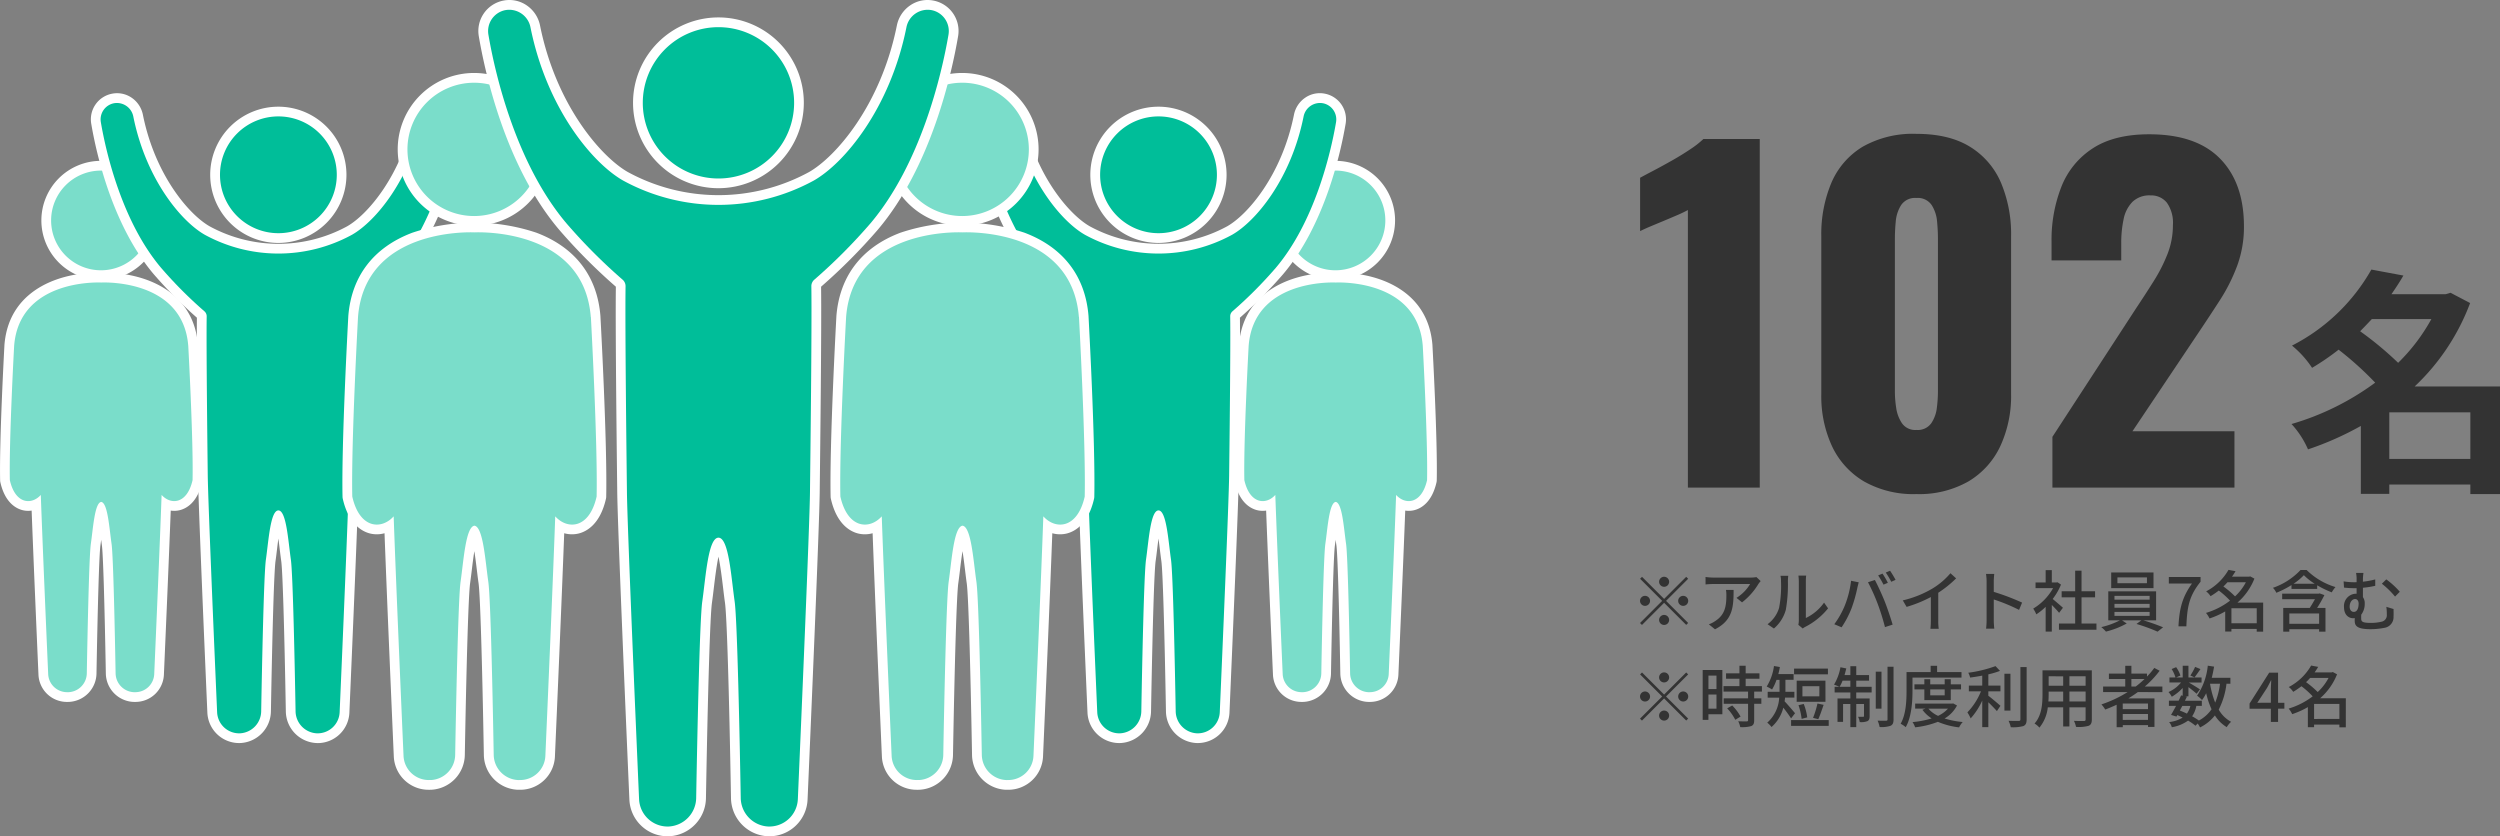 <svg xmlns="http://www.w3.org/2000/svg" xmlns:xlink="http://www.w3.org/1999/xlink" width="522.8" height="174.884" viewBox="0 0 522.8 174.884"><rect x="0" y="0" width="522.8" height="174.884" fill="#808080" stroke="none"/><defs><clipPath id="a"><rect width="300.484" height="174.884" fill="none"/></clipPath></defs><g transform="translate(-696 -732.028)"><g transform="translate(696 732.027)"><g transform="translate(0 0.001)" clip-path="url(#a)"><path d="M995.34,148.828a12.461,12.461,0,1,1,12.461-12.461,12.476,12.476,0,0,1-12.461,12.461m0-20.851a8.389,8.389,0,1,0,8.389,8.389,8.4,8.4,0,0,0-8.389-8.389" transform="translate(-716.064 -90.27)" fill="#fff"/><path d="M965.212,299.833h-.183a5.95,5.95,0,0,1-5.988-5.711c-.317-7.252-1.04-23.992-1.428-34.3a4.874,4.874,0,0,1-1.941-.1c-1.3-.337-3.633-1.541-4.6-5.816a2.025,2.025,0,0,1-.05-.406c-.18-8.388.858-27.432.9-28.238,0-.016,0-.031,0-.047.978-12.491,13.14-15.378,20.235-15.119,7.1-.261,19.257,2.629,20.235,15.119,0,.016,0,.031,0,.047.044.807,1.083,19.85.9,28.238a2.025,2.025,0,0,1-.05.406c-.968,4.276-3.3,5.479-4.6,5.816a4.864,4.864,0,0,1-1.941.1c-.388,10.311-1.111,27.051-1.428,34.3a5.951,5.951,0,0,1-5.988,5.711h-.08c-.131,0-.262,0-.394-.007a6.047,6.047,0,0,1-5.683-5.947c-.268-15.055-.576-25.074-.824-26.8q-.079-.549-.151-1.142-.075.593-.152,1.141c-.249,1.727-.557,11.746-.824,26.8a6.048,6.048,0,0,1-5.685,5.948q-.144.007-.289.007m-.1-4.073h.04c.046,0,.092,0,.14,0a1.964,1.964,0,0,0,1.824-1.953c.161-9.074.489-24.689.865-27.308.088-.609.171-1.292.258-2.015.55-4.535.984-8.116,3.64-8.492a2.02,2.02,0,0,1,.569,0c2.656.375,3.09,3.957,3.64,8.491.087.723.171,1.406.258,2.015.377,2.619.7,18.233.865,27.308a1.964,1.964,0,0,0,1.821,1.953c.05,0,.1,0,.143,0h.078a1.9,1.9,0,0,0,1.962-1.816c.352-8.059,1.207-27.841,1.544-37.468a2.036,2.036,0,0,1,3.553-1.285,1.435,1.435,0,0,0,1.321.587c.506-.131,1.183-.88,1.6-2.581.151-8.216-.858-26.9-.9-27.691-.928-11.616-14.541-11.4-16.092-11.342q-.082,0-.164,0c-1.551-.06-15.164-.273-16.092,11.342-.043.788-1.052,19.474-.9,27.69.421,1.7,1.1,2.45,1.6,2.581a1.435,1.435,0,0,0,1.321-.587,2.036,2.036,0,0,1,3.553,1.285c.337,9.627,1.191,29.409,1.544,37.468a1.9,1.9,0,0,0,1.924,1.817h.078" transform="translate(-692.839 -153.049)" fill="#fff"/><path d="M990.379,141.83a10.425,10.425,0,1,1,10.426,10.426,10.425,10.425,0,0,1-10.426-10.426" transform="translate(-721.528 -95.734)" fill="#7addca"/><path d="M995.832,230.852c-1.07-13.666-16.981-13.29-18.205-13.24-1.224-.049-17.135-.426-18.205,13.24,0,0-1.08,19.676-.9,28.084,1.154,5.1,4.592,5.2,6.475,3.093.337,9.624,1.184,29.254,1.544,37.486a3.95,3.95,0,0,0,4.036,3.763c.095,0,.19,0,.286,0a4.006,4.006,0,0,0,3.753-3.951c.138-7.766.474-24.477.845-27.054.476-3.315.8-8.587,2.167-8.78,1.368.193,1.691,5.466,2.167,8.78.371,2.578.707,19.288.845,27.054a4.007,4.007,0,0,0,3.753,3.951c.1,0,.192.005.286,0a3.95,3.95,0,0,0,4.035-3.763c.36-8.232,1.207-27.862,1.544-37.486,1.883,2.108,5.321,2,6.475-3.093.18-8.407-.9-28.084-.9-28.084" transform="translate(-698.304 -158.531)" fill="#7addca"/><path d="M44.341,148.828A12.461,12.461,0,1,1,56.8,136.366a12.475,12.475,0,0,1-12.461,12.461m0-20.851a8.389,8.389,0,1,0,8.389,8.389,8.4,8.4,0,0,0-8.389-8.389" transform="translate(-23.226 -90.27)" fill="#fff"/><path d="M14.212,299.833h-.1a5.947,5.947,0,0,1-6.068-5.71c-.317-7.248-1.04-23.982-1.428-34.3a4.872,4.872,0,0,1-1.941-.1c-1.3-.337-3.633-1.541-4.6-5.816a2.028,2.028,0,0,1-.05-.406c-.18-8.388.858-27.432.9-28.239,0-.016,0-.031,0-.047.978-12.491,13.142-15.378,20.235-15.119,7.1-.261,19.257,2.629,20.235,15.119,0,.016,0,.031,0,.047.044.807,1.083,19.85.9,28.238a2.028,2.028,0,0,1-.05.406c-.968,4.276-3.3,5.479-4.6,5.816a4.863,4.863,0,0,1-1.941.1c-.388,10.311-1.112,27.051-1.428,34.3a5.95,5.95,0,0,1-5.988,5.711h-.08c-.131,0-.262,0-.394-.007a6.047,6.047,0,0,1-5.682-5.947c-.268-15.055-.576-25.074-.824-26.8-.053-.366-.1-.747-.152-1.142q-.074.593-.152,1.141c-.248,1.726-.557,11.745-.825,26.8a6.047,6.047,0,0,1-5.684,5.948c-.1,0-.193.007-.289.007m-.1-4.073h.04c.046,0,.093,0,.14,0a1.964,1.964,0,0,0,1.824-1.953c.162-9.076.489-24.691.865-27.309.088-.609.17-1.292.258-2.015.55-4.535.984-8.116,3.64-8.492a2.022,2.022,0,0,1,.57,0c2.655.375,3.09,3.957,3.639,8.491.087.723.17,1.406.258,2.015.377,2.619.7,18.233.865,27.308a1.964,1.964,0,0,0,1.821,1.953c.05,0,.1,0,.143,0h.118a1.9,1.9,0,0,0,1.924-1.817c.352-8.059,1.207-27.841,1.543-37.468a2.036,2.036,0,0,1,3.553-1.285,1.435,1.435,0,0,0,1.321.587c.506-.131,1.184-.88,1.6-2.581.151-8.216-.858-26.9-.9-27.691-.928-11.616-14.542-11.4-16.092-11.342q-.082,0-.164,0c-1.551-.063-15.164-.274-16.092,11.342-.043.788-1.052,19.474-.9,27.69.421,1.7,1.1,2.45,1.6,2.581a1.44,1.44,0,0,0,1.321-.587,2.036,2.036,0,0,1,3.553,1.285c.337,9.644,1.192,29.415,1.543,37.468a1.9,1.9,0,0,0,1.963,1.816h.039" transform="translate(0 -153.049)" fill="#fff"/><path d="M39.379,141.83A10.425,10.425,0,1,1,49.8,152.256,10.425,10.425,0,0,1,39.379,141.83" transform="translate(-28.689 -95.734)" fill="#7addca"/><path d="M44.832,230.852c-1.07-13.666-16.981-13.29-18.205-13.24-1.224-.049-17.135-.426-18.205,13.24,0,0-1.08,19.676-.9,28.084,1.154,5.1,4.592,5.2,6.475,3.093.337,9.624,1.184,29.254,1.544,37.486a3.95,3.95,0,0,0,4.036,3.763c.095,0,.19,0,.286,0a4.006,4.006,0,0,0,3.753-3.951c.138-7.766.474-24.477.845-27.054.476-3.315.8-8.587,2.167-8.78,1.368.193,1.691,5.466,2.167,8.78.371,2.578.707,19.288.845,27.054a4.006,4.006,0,0,0,3.753,3.951c.1,0,.192.005.286,0a3.95,3.95,0,0,0,4.036-3.763c.359-8.232,1.207-27.862,1.544-37.486,1.883,2.108,5.321,2,6.475-3.093.18-8.407-.9-28.084-.9-28.084" transform="translate(-5.464 -158.531)" fill="#7addca"/><path d="M117.422,207.7q-.176,0-.353-.009a6.72,6.72,0,0,1-6.3-6.625c-.312-17.647-.672-29.4-.963-31.435-.109-.764-.208-1.589-.314-2.463-.075-.624-.17-1.417-.283-2.235-.112.818-.208,1.611-.283,2.235-.105.874-.2,1.7-.314,2.463-.291,2.036-.651,13.788-.963,31.435a6.72,6.72,0,0,1-6.3,6.625,6.647,6.647,0,0,1-6.989-6.349c-.568-13.1-1.9-44.164-1.96-49.615l-.008-.7c-.075-6.366-.3-25.538-.219-32.278a93.608,93.608,0,0,1-9.056-9.129C74.423,99.335,71.1,84.221,70.078,78.2a5.459,5.459,0,0,1,4.307-6.285,5.4,5.4,0,0,1,4.093.8,5.63,5.63,0,0,1,2.393,3.558C83.44,89.061,90.629,97.253,94.835,99.64a30.079,30.079,0,0,0,28.756,0c4.205-2.387,11.394-10.579,13.964-23.363a5.628,5.628,0,0,1,2.393-3.558,5.4,5.4,0,0,1,4.093-.8,5.459,5.459,0,0,1,4.307,6.285c-1.024,6.02-4.345,21.135-13.046,31.426a93.638,93.638,0,0,1-9.056,9.129c.082,6.74-.143,25.912-.219,32.278l-.008.7c-.064,5.451-1.392,36.513-1.96,49.615a6.646,6.646,0,0,1-6.636,6.358M75.466,75.877a1.305,1.305,0,0,0-.263.027,1.4,1.4,0,0,0-1.111,1.614c2.987,17.562,10.049,27,12.142,29.48a88.049,88.049,0,0,0,8.761,8.8,3.411,3.411,0,0,1,1.261,2.7c-.093,6.389.138,26.028.214,32.481l.008.7c.063,5.393,1.389,36.4,1.957,49.486a2.574,2.574,0,0,0,2.71,2.458,2.636,2.636,0,0,0,2.436-2.63c.188-10.62.568-28.892,1-31.939.1-.719.2-1.523.3-2.374a55.211,55.211,0,0,1,.849-5.54c.263-1.129.961-4.128,3.477-4.128s3.214,3,3.477,4.128a55.231,55.231,0,0,1,.849,5.541c.1.851.2,1.654.3,2.374.435,3.047.815,21.319,1,31.939a2.636,2.636,0,0,0,2.436,2.63,2.574,2.574,0,0,0,2.71-2.458c.568-13.083,1.894-44.094,1.957-49.486l.008-.7c.076-6.453.307-26.092.214-32.48a3.412,3.412,0,0,1,1.26-2.7,88.054,88.054,0,0,0,8.762-8.8c2.093-2.475,9.155-11.918,12.142-29.48a1.4,1.4,0,0,0-1.111-1.614,1.349,1.349,0,0,0-1.026.209,1.526,1.526,0,0,0-.65.966c-2.658,13.224-10.129,22.8-15.946,26.1a34.145,34.145,0,0,1-32.776,0c-5.817-3.3-13.288-12.878-15.946-26.1a1.528,1.528,0,0,0-.651-.966,1.379,1.379,0,0,0-.763-.235m33.747,27.235a14.246,14.246,0,1,1,14.246-14.247,14.263,14.263,0,0,1-14.246,14.247m0-24.421a10.175,10.175,0,1,0,10.174,10.174,10.186,10.186,0,0,0-10.174-10.174" transform="translate(-50.996 -52.312)" fill="#fff"/><path d="M102.471,94.333a12.211,12.211,0,1,1,12.211,12.211,12.211,12.211,0,0,1-12.211-12.211M149.1,79.377a3.5,3.5,0,0,0-4.081,2.768c-2.636,13.117-10.02,21.932-14.955,24.733a32.111,32.111,0,0,1-30.766,0c-4.935-2.8-12.318-11.616-14.955-24.733a3.5,3.5,0,0,0-4.081-2.768,3.444,3.444,0,0,0-2.709,3.95c1.142,6.71,4.554,20.944,12.594,30.453a89.1,89.1,0,0,0,9.028,9.066,1.389,1.389,0,0,1,.513,1.1c-.1,6.683.162,28.047.222,33.231.065,5.507,1.443,37.668,1.959,49.551a4.61,4.61,0,0,0,4.849,4.4,4.679,4.679,0,0,0,4.367-4.627c.161-9.1.552-28.668.983-31.687.565-3.955.943-10.295,2.612-10.295s2.047,6.339,2.612,10.295c.431,3.019.822,22.591.983,31.687a4.68,4.68,0,0,0,4.367,4.627,4.61,4.61,0,0,0,4.849-4.4c.516-11.882,1.894-44.043,1.959-49.551.061-5.184.32-26.548.222-33.231a1.39,1.39,0,0,1,.513-1.1,89.068,89.068,0,0,0,9.028-9.066c8.04-9.509,11.453-23.743,12.595-30.453a3.444,3.444,0,0,0-2.709-3.95" transform="translate(-56.465 -57.779)" fill="#00be99"/><path d="M795.422,207.7q-.176,0-.353-.009a6.72,6.72,0,0,1-6.3-6.625c-.312-17.647-.672-29.4-.963-31.435-.109-.764-.208-1.589-.314-2.463-.075-.624-.17-1.417-.283-2.235-.112.818-.208,1.611-.283,2.235-.105.874-.2,1.7-.314,2.463-.291,2.036-.651,13.788-.963,31.435a6.72,6.72,0,0,1-6.3,6.625,6.646,6.646,0,0,1-6.988-6.349c-.568-13.1-1.9-44.164-1.96-49.615l-.008-.7c-.075-6.366-.3-25.538-.219-32.278a93.607,93.607,0,0,1-9.056-9.129c-8.7-10.292-12.023-25.406-13.047-31.426a5.459,5.459,0,0,1,4.307-6.285,5.4,5.4,0,0,1,4.093.8,5.63,5.63,0,0,1,2.393,3.558c2.569,12.785,9.758,20.976,13.964,23.363a30.079,30.079,0,0,0,28.756,0c4.205-2.387,11.394-10.579,13.964-23.363a5.629,5.629,0,0,1,2.394-3.558,5.4,5.4,0,0,1,4.093-.8,5.459,5.459,0,0,1,4.307,6.285c-1.024,6.02-4.345,21.135-13.047,31.426a93.64,93.64,0,0,1-9.056,9.129c.082,6.74-.143,25.912-.219,32.278l-.008.7c-.064,5.451-1.392,36.513-1.96,49.615a6.646,6.646,0,0,1-6.636,6.358M753.466,75.877a1.306,1.306,0,0,0-.263.027,1.4,1.4,0,0,0-1.111,1.614c2.987,17.562,10.049,27,12.142,29.48a88.046,88.046,0,0,0,8.761,8.8,3.411,3.411,0,0,1,1.261,2.7c-.093,6.389.138,26.028.214,32.481l.008.7c.063,5.393,1.389,36.4,1.957,49.486a2.574,2.574,0,0,0,2.71,2.458,2.636,2.636,0,0,0,2.436-2.63c.188-10.62.568-28.892,1-31.939.1-.719.2-1.523.3-2.374a55.209,55.209,0,0,1,.849-5.54c.263-1.129.961-4.128,3.477-4.128s3.214,3,3.477,4.128a55.226,55.226,0,0,1,.849,5.541c.1.851.2,1.654.3,2.374.435,3.047.815,21.319,1,31.939a2.636,2.636,0,0,0,2.436,2.63,2.574,2.574,0,0,0,2.71-2.458c.568-13.083,1.894-44.094,1.957-49.486l.008-.7c.076-6.453.307-26.092.214-32.48a3.412,3.412,0,0,1,1.26-2.7,88.044,88.044,0,0,0,8.762-8.8c2.093-2.475,9.155-11.918,12.142-29.48a1.4,1.4,0,0,0-1.111-1.614,1.349,1.349,0,0,0-1.026.209,1.526,1.526,0,0,0-.65.966c-2.658,13.224-10.129,22.8-15.946,26.1a34.145,34.145,0,0,1-32.776,0c-5.817-3.3-13.288-12.878-15.946-26.1a1.528,1.528,0,0,0-.651-.966,1.379,1.379,0,0,0-.763-.235m33.747,27.235a14.246,14.246,0,1,1,14.246-14.247,14.263,14.263,0,0,1-14.246,14.247m0-24.421a10.175,10.175,0,1,0,10.174,10.174,10.186,10.186,0,0,0-10.174-10.174" transform="translate(-544.945 -52.312)" fill="#fff"/><path d="M780.471,94.333a12.211,12.211,0,1,1,12.211,12.211,12.211,12.211,0,0,1-12.211-12.211M827.1,79.377a3.5,3.5,0,0,0-4.081,2.768c-2.636,13.117-10.02,21.932-14.955,24.733a32.11,32.11,0,0,1-30.766,0c-4.935-2.8-12.318-11.616-14.955-24.733a3.5,3.5,0,0,0-4.081-2.768,3.444,3.444,0,0,0-2.709,3.95c1.142,6.71,4.554,20.944,12.595,30.453a89.1,89.1,0,0,0,9.028,9.066,1.389,1.389,0,0,1,.513,1.1c-.1,6.683.162,28.047.222,33.231.065,5.507,1.443,37.668,1.959,49.551a4.61,4.61,0,0,0,4.849,4.4,4.679,4.679,0,0,0,4.367-4.627c.161-9.1.552-28.668.983-31.687.565-3.955.943-10.295,2.612-10.295s2.047,6.339,2.612,10.295c.431,3.019.822,22.591.983,31.687a4.68,4.68,0,0,0,4.367,4.627,4.61,4.61,0,0,0,4.849-4.4c.516-11.882,1.894-44.043,1.959-49.551.061-5.184.32-26.548.222-33.231a1.39,1.39,0,0,1,.513-1.1,89.066,89.066,0,0,0,9.028-9.066c8.04-9.509,11.453-23.743,12.594-30.453a3.444,3.444,0,0,0-2.709-3.95" transform="translate(-550.413 -57.779)" fill="#00be99"/><path d="M698.357,88.167A15.974,15.974,0,1,1,714.33,72.193a15.992,15.992,0,0,1-15.974,15.974m0-27.876a11.9,11.9,0,1,0,11.9,11.9,11.915,11.915,0,0,0-11.9-11.9" transform="translate(-497.142 -40.958)" fill="#fff"/><path d="M658.08,290.067h-.246a7.273,7.273,0,0,1-7.321-6.979c-.432-9.895-1.43-32.988-1.939-46.669a5.938,5.938,0,0,1-3.078.043c-1.591-.412-4.44-1.9-5.655-7.264a2.02,2.02,0,0,1-.05-.406c-.24-11.188,1.147-36.622,1.206-37.7,0-.016,0-.031,0-.048.656-8.371,5.291-14.413,13.4-17.473a40.949,40.949,0,0,1,25.93,0c8.113,3.059,12.748,9.1,13.4,17.473,0,.016,0,.032,0,.048.059,1.077,1.446,26.512,1.206,37.7a2.02,2.02,0,0,1-.05.406c-1.214,5.362-4.064,6.852-5.655,7.264a5.932,5.932,0,0,1-3.078-.043c-.51,13.681-1.507,36.774-1.939,46.668a7.273,7.273,0,0,1-7.321,6.979H676.8c-.181,0-.336,0-.488-.007a7.4,7.4,0,0,1-6.948-7.279c-.359-20.154-.773-33.581-1.109-35.916-.125-.868-.239-1.807-.359-2.8-.128-1.055-.306-2.522-.523-3.891-.217,1.369-.4,2.835-.523,3.891-.121.994-.235,1.933-.359,2.8-.336,2.335-.75,15.761-1.109,35.916a7.4,7.4,0,0,1-6.949,7.279c-.111.006-.225.008-.349.008m-.138-4.073h.039c.079,0,.159,0,.239,0a3.314,3.314,0,0,0,3.087-3.285c.216-12.116.652-32.959,1.15-36.422.118-.823.23-1.74.347-2.712.727-5.994,1.252-10.326,4.281-10.753a2.04,2.04,0,0,1,.569,0c3.028.428,3.553,4.758,4.28,10.753.118.972.229,1.889.347,2.712.5,3.463.934,24.306,1.15,36.422a3.313,3.313,0,0,0,3.086,3.285c.081,0,.161,0,.24,0h.077a3.227,3.227,0,0,0,3.322-3.084c.471-10.784,1.614-37.253,2.064-50.1a2.036,2.036,0,0,1,3.553-1.285,2.548,2.548,0,0,0,2.449.993c1.147-.3,2.11-1.76,2.657-4.026.211-11-1.154-36.24-1.2-37.155-.537-6.767-4.164-11.463-10.779-13.957a31.968,31.968,0,0,0-11.446-1.845c-.055,0-.109,0-.164,0a31.965,31.965,0,0,0-11.446,1.845c-6.615,2.494-10.242,7.191-10.779,13.957-.05.927-1.415,26.153-1.2,37.154.548,2.266,1.511,3.73,2.657,4.026a2.545,2.545,0,0,0,2.449-.993,2.036,2.036,0,0,1,3.553,1.285c.449,12.844,1.593,39.313,2.063,50.1a3.231,3.231,0,0,0,3.322,3.084h.039" transform="translate(-466.092 -124.91)" fill="#fff"/><path d="M689.883,77.658A13.938,13.938,0,1,1,703.821,91.6a13.938,13.938,0,0,1-13.938-13.938" transform="translate(-502.606 -46.423)" fill="#7addca"/><path d="M697.172,196.671c-1.431-18.27-22.7-17.767-24.339-17.7-1.636-.066-22.908-.569-24.339,17.7,0,0-1.444,26.305-1.2,37.545,1.543,6.815,6.14,6.953,8.656,4.135.45,12.866,1.583,39.109,2.064,50.114a5.28,5.28,0,0,0,5.4,5.031c.127,0,.254,0,.383,0a5.356,5.356,0,0,0,5.017-5.282c.185-10.383.634-32.723,1.129-36.169.637-4.432,1.068-11.48,2.9-11.738,1.829.258,2.26,7.307,2.9,11.738.5,3.446.945,25.786,1.13,36.169a5.356,5.356,0,0,0,5.017,5.282c.129.007.256.007.383,0a5.28,5.28,0,0,0,5.4-5.031c.48-11.005,1.614-37.248,2.064-50.114,2.516,2.818,7.113,2.68,8.656-4.135.241-11.24-1.2-37.545-1.2-37.545" transform="translate(-471.556 -130.376)" fill="#7addca"/><path d="M322.357,88.167A15.974,15.974,0,1,1,338.33,72.193a15.992,15.992,0,0,1-15.974,15.974m0-27.876a11.9,11.9,0,1,0,11.9,11.9,11.915,11.915,0,0,0-11.9-11.9" transform="translate(-223.212 -40.958)" fill="#fff"/><path d="M282.08,290.067h-.246a7.273,7.273,0,0,1-7.321-6.979c-.432-9.895-1.43-32.988-1.939-46.669a5.938,5.938,0,0,1-3.078.043c-1.59-.412-4.44-1.9-5.655-7.264a2.022,2.022,0,0,1-.05-.406c-.24-11.188,1.147-36.622,1.206-37.7,0-.016,0-.031,0-.048.656-8.371,5.291-14.413,13.4-17.473a40.949,40.949,0,0,1,25.93,0c8.113,3.059,12.748,9.1,13.4,17.473,0,.016,0,.032,0,.048.059,1.077,1.446,26.512,1.206,37.7a2.022,2.022,0,0,1-.05.406c-1.214,5.362-4.064,6.852-5.655,7.264a5.932,5.932,0,0,1-3.078-.043c-.51,13.681-1.507,36.774-1.939,46.668a7.273,7.273,0,0,1-7.429,6.978c-.181,0-.336,0-.488-.007a7.4,7.4,0,0,1-6.948-7.279c-.359-20.154-.773-33.581-1.109-35.916-.125-.868-.239-1.807-.359-2.8-.128-1.055-.306-2.522-.523-3.891-.217,1.369-.4,2.835-.523,3.891-.121.994-.235,1.933-.359,2.8-.336,2.335-.75,15.761-1.109,35.916a7.4,7.4,0,0,1-6.949,7.279c-.111.006-.225.008-.349.008m-.138-4.073h.039c.079,0,.159,0,.239,0a3.314,3.314,0,0,0,3.087-3.285c.216-12.116.652-32.959,1.15-36.422.118-.823.23-1.74.347-2.712.727-5.994,1.252-10.326,4.281-10.753a2.04,2.04,0,0,1,.569,0c3.028.428,3.553,4.758,4.28,10.753.118.972.229,1.889.347,2.712.5,3.463.934,24.306,1.15,36.422a3.313,3.313,0,0,0,3.086,3.285c.081,0,.161,0,.24,0h.077a3.221,3.221,0,0,0,3.322-3.084c.471-10.784,1.614-37.253,2.064-50.1a2.036,2.036,0,0,1,3.553-1.285,2.548,2.548,0,0,0,2.449.993c1.147-.3,2.11-1.76,2.657-4.026.211-11-1.154-36.24-1.2-37.155-.537-6.767-4.164-11.463-10.779-13.957a31.969,31.969,0,0,0-11.446-1.845c-.055,0-.109,0-.164,0a31.966,31.966,0,0,0-11.446,1.845c-6.615,2.494-10.242,7.191-10.779,13.957-.051.927-1.415,26.153-1.2,37.154.548,2.266,1.511,3.73,2.657,4.026a2.545,2.545,0,0,0,2.449-.993,2.036,2.036,0,0,1,3.553,1.285c.449,12.844,1.593,39.313,2.063,50.1a3.225,3.225,0,0,0,3.256,3.085h.1" transform="translate(-192.162 -124.91)" fill="#fff"/><path d="M313.883,77.658A13.938,13.938,0,1,1,327.821,91.6a13.938,13.938,0,0,1-13.938-13.938" transform="translate(-228.676 -46.423)" fill="#7addca"/><path d="M321.172,196.671c-1.431-18.27-22.7-17.767-24.339-17.7-1.636-.066-22.908-.569-24.339,17.7,0,0-1.444,26.305-1.2,37.545,1.543,6.815,6.14,6.953,8.656,4.135.45,12.866,1.583,39.109,2.064,50.114a5.28,5.28,0,0,0,5.4,5.031c.126,0,.254,0,.382,0a5.356,5.356,0,0,0,5.017-5.282c.185-10.383.634-32.723,1.129-36.169.637-4.432,1.068-11.48,2.9-11.738,1.829.258,2.26,7.307,2.9,11.738.5,3.446.945,25.786,1.13,36.169a5.356,5.356,0,0,0,5.017,5.282c.129.007.256.007.383,0a5.28,5.28,0,0,0,5.4-5.031c.48-11.005,1.614-37.248,2.064-50.114,2.516,2.818,7.113,2.68,8.656-4.135.241-11.24-1.2-37.545-1.2-37.545" transform="translate(-197.626 -130.376)" fill="#7addca"/><path d="M429.344,174.884q-.212,0-.425-.011a8.1,8.1,0,0,1-7.59-7.993c-.4-22.889-.873-38.143-1.254-40.806-.141-.983-.269-2.05-.4-3.179-.213-1.766-.544-4.52-.964-6.484-.42,1.965-.751,4.719-.964,6.484-.136,1.129-.264,2.2-.4,3.18-.38,2.663-.849,17.917-1.254,40.806a8.1,8.1,0,0,1-7.59,7.993,8.009,8.009,0,0,1-8.422-7.651c-.736-16.966-2.457-57.19-2.54-64.269l-.011-.97c-.1-8.328-.395-33.6-.278-42.028a118.732,118.732,0,0,1-11.88-11.939C374.185,34.8,369.911,15.338,368.592,7.585A6.473,6.473,0,0,1,373.7.132a6.4,6.4,0,0,1,4.849.953,6.687,6.687,0,0,1,2.844,4.227c3.369,16.764,12.842,27.53,18.386,30.677a39.574,39.574,0,0,0,37.855,0c5.544-3.147,15.017-13.914,18.386-30.677a6.685,6.685,0,0,1,2.844-4.227,6.4,6.4,0,0,1,4.849-.953,6.473,6.473,0,0,1,5.108,7.453C467.5,15.338,463.228,34.8,452.05,48.017a118.756,118.756,0,0,1-11.88,11.939c.116,8.432-.18,33.7-.278,42.028l-.011.97c-.083,7.078-1.8,47.3-2.54,64.269a8.009,8.009,0,0,1-8,7.662m-10.637-64.473c3.563,0,4.2,5.294,5.007,12,.133,1.106.259,2.151.393,3.09.56,3.917,1.051,27.563,1.294,41.31a4.02,4.02,0,0,0,3.728,4,3.937,3.937,0,0,0,4.144-3.761c.574-13.222,2.452-56.923,2.537-64.14l.011-.971c.1-8.353.4-33.771.277-42.034a3.819,3.819,0,0,1,1.412-3.03,112.8,112.8,0,0,0,11.431-11.484c2.737-3.237,11.97-15.579,15.866-38.486A2.418,2.418,0,0,0,462.9,4.121h0a2.352,2.352,0,0,0-1.783.358,2.585,2.585,0,0,0-1.1,1.635c-3.407,16.95-12.947,29.2-20.369,33.416a43.64,43.64,0,0,1-41.874,0c-7.422-4.212-16.961-16.466-20.368-33.416a2.587,2.587,0,0,0-1.1-1.635,2.351,2.351,0,0,0-1.783-.358A2.418,2.418,0,0,0,372.606,6.9c3.9,22.907,13.13,35.249,15.867,38.486A112.74,112.74,0,0,0,399.9,56.872a3.819,3.819,0,0,1,1.412,3.03c-.12,8.263.179,33.682.277,42.034l.011.971c.085,7.217,1.963,50.918,2.537,64.14a3.937,3.937,0,0,0,4.144,3.761,4.02,4.02,0,0,0,3.728-4c.243-13.746.734-37.392,1.294-41.31.134-.939.26-1.984.393-3.091.807-6.7,1.444-12,5.007-12m0-71.049a17.857,17.857,0,1,1,17.857-17.857,17.878,17.878,0,0,1-17.857,17.857m0-31.643a13.786,13.786,0,1,0,13.785,13.786A13.8,13.8,0,0,0,418.707,7.72" transform="translate(-268.464 -0.001)" fill="#fff"/><path d="M408.354,26.972a15.822,15.822,0,1,1,15.822,15.821,15.822,15.822,0,0,1-15.822-15.821M468.773,7.592a4.529,4.529,0,0,0-5.288,3.587c-3.416,17-12.984,28.418-19.377,32.047a41.608,41.608,0,0,1-39.865,0c-6.394-3.629-15.961-15.05-19.377-32.047a4.529,4.529,0,0,0-5.288-3.587,4.463,4.463,0,0,0-3.51,5.117c1.479,8.695,5.9,27.138,16.319,39.459a115.394,115.394,0,0,0,11.7,11.747,1.8,1.8,0,0,1,.664,1.423c-.126,8.659.21,36.341.288,43.059.084,7.136,1.87,48.808,2.538,64.2a5.973,5.973,0,0,0,6.283,5.706,6.063,6.063,0,0,0,5.659-6c.208-11.786.715-37.146,1.274-41.058.732-5.125,1.222-13.339,3.385-13.339s2.652,8.214,3.384,13.339c.559,3.912,1.065,29.272,1.274,41.058a6.063,6.063,0,0,0,5.659,6,5.973,5.973,0,0,0,6.283-5.706c.668-15.4,2.455-57.068,2.538-64.2.078-6.717.414-34.4.288-43.059a1.8,1.8,0,0,1,.664-1.423,115.394,115.394,0,0,0,11.7-11.747C466.382,39.847,470.8,21.4,472.283,12.71a4.463,4.463,0,0,0-3.51-5.117" transform="translate(-273.933 -5.467)" fill="#00be99"/></g></g><path d="M21.65-3v-9.75H38.6V-3Zm8.8-29.25A39.187,39.187,0,0,1,23.5-23.1a70.506,70.506,0,0,0-7.95-6.6c.85-.85,1.65-1.7,2.45-2.55ZM44.8-18.15H26.95A46.286,46.286,0,0,0,38.55-35.6l-4.1-2.15-1,.3H22.1c.9-1.3,1.75-2.6,2.5-3.9L17.9-42.6A39.943,39.943,0,0,1,1.3-26.7a20.71,20.71,0,0,1,4.2,4.65,51.464,51.464,0,0,0,5.55-3.8,69.453,69.453,0,0,1,7.65,6.9A55.587,55.587,0,0,1,1.2-10.3,19,19,0,0,1,4.65-5,64.1,64.1,0,0,0,15.7-9.9V4.3h5.95V2.35H38.6v2h6.2Z" transform="translate(1174 831)" fill="#333"/><path d="M11.97,0V-58.05q-.99.54-2.25,1.08T7.065-55.845q-1.4.585-2.7,1.125T1.98-53.64V-64.8q.99-.54,2.79-1.485T8.64-68.4q2.07-1.17,3.87-2.385a18.863,18.863,0,0,0,2.7-2.115H27V0ZM59.76,1.35A20.961,20.961,0,0,1,48.78-1.305,16.948,16.948,0,0,1,42.12-8.64a24.864,24.864,0,0,1-2.25-10.89V-52.56a27.654,27.654,0,0,1,2.115-11.2A16.265,16.265,0,0,1,48.51-71.28a21.249,21.249,0,0,1,11.25-2.7q6.84,0,11.205,2.7a16.343,16.343,0,0,1,6.48,7.515,27.654,27.654,0,0,1,2.115,11.2v33.03A24.939,24.939,0,0,1,77.31-8.685a16.9,16.9,0,0,1-6.66,7.38A20.773,20.773,0,0,1,59.76,1.35Zm0-13.41a3.476,3.476,0,0,0,3.105-1.4,7.247,7.247,0,0,0,1.17-3.24,26.9,26.9,0,0,0,.225-3.195V-52.2q0-1.53-.18-3.465a7.576,7.576,0,0,0-1.125-3.42A3.492,3.492,0,0,0,59.76-60.57a3.492,3.492,0,0,0-3.195,1.485,7.576,7.576,0,0,0-1.125,3.42q-.18,1.935-.18,3.465v32.31a22.492,22.492,0,0,0,.27,3.195,7.672,7.672,0,0,0,1.215,3.24A3.38,3.38,0,0,0,59.76-12.06ZM88.2,0V-10.62l17.46-26.82q1.98-2.97,3.735-5.76a33.632,33.632,0,0,0,2.88-5.67A16.426,16.426,0,0,0,113.4-54.9a7.266,7.266,0,0,0-1.26-4.68,4.2,4.2,0,0,0-3.42-1.53,5.11,5.11,0,0,0-3.78,1.35,7.114,7.114,0,0,0-1.845,3.6,23.525,23.525,0,0,0-.5,5.04v3.6H88.02v-3.87a30.456,30.456,0,0,1,2.07-11.565,16.924,16.924,0,0,1,6.57-8.01q4.5-2.925,11.79-2.925,9.81,0,14.805,5.085t5,14.175a23.476,23.476,0,0,1-1.4,8.19,37.351,37.351,0,0,1-3.69,7.335q-2.295,3.555-4.9,7.425L104.94-11.79h21.33V0Z" transform="translate(1037 834)" fill="#333"/><path d="M8.05-9.31A1.058,1.058,0,0,0,7-10.36,1.058,1.058,0,0,0,5.95-9.31,1.058,1.058,0,0,0,7-8.26,1.058,1.058,0,0,0,8.05-9.31ZM2.38-10.346l-.406.406,4.62,4.62L1.96-.686l.406.406L7-4.914l4.62,4.62L12.026-.7,7.406-5.32l4.62-4.62-.406-.406L7-5.726ZM3.01-6.37A1.058,1.058,0,0,0,1.96-5.32,1.058,1.058,0,0,0,3.01-4.27,1.058,1.058,0,0,0,4.06-5.32,1.058,1.058,0,0,0,3.01-6.37Zm7.98,2.1a1.058,1.058,0,0,0,1.05-1.05,1.058,1.058,0,0,0-1.05-1.05A1.058,1.058,0,0,0,9.94-5.32,1.058,1.058,0,0,0,10.99-4.27ZM5.95-1.33A1.058,1.058,0,0,0,7-.28,1.058,1.058,0,0,0,8.05-1.33,1.058,1.058,0,0,0,7-2.38,1.058,1.058,0,0,0,5.95-1.33ZM19.936-7.6a6.22,6.22,0,0,1,.084,1.12c0,2.324-.322,4.088-2.324,5.376a5.315,5.315,0,0,1-1.344.686L17.64.63c3.682-1.89,3.892-4.578,3.892-8.232Zm6.37-2.688a7.246,7.246,0,0,1-1.176.1H17.3a12.517,12.517,0,0,1-1.638-.126v1.554c.6-.042,1.092-.084,1.638-.084H24.99a8.7,8.7,0,0,1-2.856,2.9l1.162.938a13.864,13.864,0,0,0,3.43-3.864c.112-.168.336-.434.462-.588ZM29.96.462a7.865,7.865,0,0,0,2.492-3.92,30.671,30.671,0,0,0,.434-5.978,10.479,10.479,0,0,1,.07-1.12H31.332a4.363,4.363,0,0,1,.112,1.134,24.275,24.275,0,0,1-.406,5.586,6.586,6.586,0,0,1-2.408,3.4Zm6.034,0a2.917,2.917,0,0,1,.532-.35,14.683,14.683,0,0,0,4.76-3.864l-.84-1.2a9.849,9.849,0,0,1-3.808,3.22V-9.478a8.432,8.432,0,0,1,.07-1.12H35.084a10.261,10.261,0,0,1,.084,1.12V-1.19a4.038,4.038,0,0,1-.1.882Zm16.674-11.48-.91.378a16.839,16.839,0,0,1,1.12,1.932l.91-.392A17.563,17.563,0,0,0,52.668-11.018Zm1.582-.6-.9.378A15.612,15.612,0,0,1,54.5-9.31l.9-.406A20.227,20.227,0,0,0,54.25-11.62ZM44.758-4.27a18.291,18.291,0,0,1-2.17,3.836L44.114.21A20.309,20.309,0,0,0,46.172-3.7,29.845,29.845,0,0,0,47.4-8.008c.07-.308.2-.84.294-1.19L46.1-9.52A20.52,20.52,0,0,1,44.758-4.27Zm6.9-.434A47.759,47.759,0,0,1,53.186.168l1.6-.518c-.378-1.316-1.12-3.5-1.652-4.844-.56-1.414-1.5-3.444-2.058-4.494l-1.442.476A39.67,39.67,0,0,1,51.66-4.7Zm12.67-2.31a23.223,23.223,0,0,0,3.738-3.01L66.878-11.1a15.314,15.314,0,0,1-3.654,3.136A21.986,21.986,0,0,1,56.91-5.418l.8,1.358a26.836,26.836,0,0,0,5.068-2.058v4.984A16.223,16.223,0,0,1,62.692.518h1.736a10.528,10.528,0,0,1-.1-1.652ZM81.858-4.956A48.311,48.311,0,0,0,75.936-7.2V-9.38c0-.49.056-1.106.1-1.568H74.312a10.135,10.135,0,0,1,.126,1.568v8.092A14.656,14.656,0,0,1,74.326.5h1.722a16.4,16.4,0,0,1-.112-1.792V-5.614A37.323,37.323,0,0,1,81.228-3.43ZM90.4-3.878c-.322-.294-1.484-1.3-2.142-1.834a12.937,12.937,0,0,0,1.736-3.01l-.728-.49-.224.042h-.966v-2.576H86.786V-9.17H84.672v1.19H88.34A11.538,11.538,0,0,1,84.182-3.7a6.148,6.148,0,0,1,.644,1.2,12.335,12.335,0,0,0,1.96-1.568V1.106h1.288V-4.466c.574.574,1.2,1.246,1.526,1.652Zm3.892,3.3V-6.062h2.828v-1.26H94.29v-4.312H92.96v4.312H90.132v1.26H92.96V-.574H89.572V.714h7.84V-.574Zm13.678-8.442h-6.174v-1.2h6.174Zm1.372-2.24h-8.848V-7.98h8.848ZM101.178-3.01h7.35v.826h-7.35Zm0-1.68h7.35v.812h-7.35Zm0-1.68h7.35v.8h-7.35Zm8.708,5.124V-7.308h-10v6.062h2.422A16.385,16.385,0,0,1,98.42.168a7.843,7.843,0,0,1,.98.938,17.627,17.627,0,0,0,4.34-1.694l-.98-.658h4.046l-1.022.756a37.265,37.265,0,0,1,4.41,1.61l1.148-.91a40.891,40.891,0,0,0-4.13-1.456ZM114.562,0h1.652c.168-4.032.546-6.3,2.968-9.324v-.98h-6.636v1.358h4.844C115.4-6.174,114.744-3.766,114.562,0Zm11.074-.63V-3.766h5.292V-.63Zm3.024-8.582a10.954,10.954,0,0,1-2.268,2.954,19.259,19.259,0,0,0-2.436-2.072c.308-.28.588-.588.854-.882Zm3.612,4.256H126.9a13.024,13.024,0,0,0,3.542-5.012l-.882-.476-.238.07h-3.57c.266-.378.518-.756.742-1.148l-1.47-.28a11.6,11.6,0,0,1-4.676,4.494,3.968,3.968,0,0,1,.924,1.008,17.674,17.674,0,0,0,1.722-1.176,17.62,17.62,0,0,1,2.352,2.114A15.684,15.684,0,0,1,120.316-2.8a5.291,5.291,0,0,1,.742,1.162,17.53,17.53,0,0,0,3.276-1.47v4.2h1.3V.546h5.292V1.12h1.344Zm11.7,4.438h-6.23v-2.17h6.23Zm.1-6.37-.21.07h-7.616V-5.67h6.86c-.322.588-.728,1.26-1.092,1.834h-5.544V1.12h1.274V.6h6.23V1.12h1.33V-3.836h-1.75a28.656,28.656,0,0,0,1.526-2.688ZM138.628-8.9a12.18,12.18,0,0,0,2.156-1.792A12.322,12.322,0,0,0,143.052-8.9Zm1.456-2.87a14.258,14.258,0,0,1-5.768,3.724,3.817,3.817,0,0,1,.714,1.036,19.763,19.763,0,0,0,3.164-1.61v.8h5.376v-.756A19.637,19.637,0,0,0,146.622-7.1a6.017,6.017,0,0,1,.77-1.106,14.551,14.551,0,0,1-6.034-3.57ZM150.36-4.1c0-.938.518-1.6,1.148-1.6.42,0,.728.364.728.966,0,.882-.28,1.722-1.008,1.722C150.766-3.01,150.36-3.4,150.36-4.1Zm7.672.028a11.155,11.155,0,0,1,.1,1.638,1.373,1.373,0,0,1-1.092,1.47,9.537,9.537,0,0,1-2.254.252c-1.848,0-2.016-.294-2.016-.994,0-.21,0-.476.014-.728a3.732,3.732,0,0,0,.728-2.352,2.185,2.185,0,0,0-.378-1.316v-1.96a18.559,18.559,0,0,0,2.576-.406V-9.8a18.869,18.869,0,0,1-2.576.476V-9.66a9.486,9.486,0,0,1,.112-1.5H151.7a6.748,6.748,0,0,1,.112,1.5v.434c-.168.014-.336.014-.49.014a14.276,14.276,0,0,1-2.226-.182l.084,1.3a19.519,19.519,0,0,0,2.226.126h.406V-6.8a1.2,1.2,0,0,0-.224-.014,2.574,2.574,0,0,0-2.408,2.8c0,1.68,1.022,2.324,1.9,2.324a2.728,2.728,0,0,0,.35-.028c-.014.168-.014.336-.014.5,0,.994.294,1.82,3.262,1.82a14.756,14.756,0,0,0,2.94-.28,2.256,2.256,0,0,0,1.918-2.38c.028-.574.014-.784,0-1.554Zm-.938-4.83a17.131,17.131,0,0,1,2.758,2.688l.994-1.008a16.577,16.577,0,0,0-2.828-2.59ZM8.05,10.69A1.05,1.05,0,1,0,7,11.74,1.058,1.058,0,0,0,8.05,10.69ZM2.38,9.654l-.406.406,4.62,4.62L1.96,19.314l.406.406L7,15.086l4.62,4.62.406-.406-4.62-4.62,4.62-4.62-.406-.406L7,14.274Zm.63,3.976a1.05,1.05,0,1,0,1.05,1.05A1.058,1.058,0,0,0,3.01,13.63Zm7.98,2.1a1.05,1.05,0,1,0-1.05-1.05A1.058,1.058,0,0,0,10.99,15.73ZM5.95,18.67A1.05,1.05,0,1,0,7,17.62,1.058,1.058,0,0,0,5.95,18.67Zm12-8.358v2.814h-1.68V10.312Zm-1.68,6.916V14.274h1.68v2.954ZM19.18,9.136H15.064v10.43h1.2V18.39H19.18Zm1.008,8.022a10.384,10.384,0,0,1,1.694,2.394l1.106-.672a10.311,10.311,0,0,0-1.75-2.324Zm7.266-3.5V12.51h-3.4V10.97h2.884V9.836H24.052V8.24h-1.3v1.6h-2.8V10.97h2.8v1.54H19.418v1.148h5.138v1.4h-5.1v1.148h5.1v3.416c0,.2-.07.252-.294.266s-.98,0-1.764-.028a4.847,4.847,0,0,1,.42,1.218,6.884,6.884,0,0,0,2.3-.21c.462-.2.616-.546.616-1.218V16.206h1.5V15.058h-1.5v-1.4Zm13.8-4.816H34.174v1.2h7.084Zm-1.792,5.81H35.924V12.524h3.542Zm1.274-3.276H34.72v4.41h6.02Zm-1.5,8.05c.35-.742.756-1.946,1.12-3l-1.288-.28a19.2,19.2,0,0,1-.924,3Zm-2.31-.378a11.609,11.609,0,0,0-.728-2.814L35.1,16.5a13.191,13.191,0,0,1,.658,2.856Zm-2.548-.868c-.322-.392-1.624-1.918-2.184-2.492.042-.252.07-.518.1-.77h1.946V13.7H32.368V11.194h1.708V9.99H30.884c.126-.476.238-.966.322-1.47L29.974,8.3a10.822,10.822,0,0,1-1.526,4.3,7.174,7.174,0,0,1,1.12.616,10.007,10.007,0,0,0,.938-2.016h.63V13.7H28.658v1.218h2.408a7.469,7.469,0,0,1-2.506,5.236,4.6,4.6,0,0,1,.9.91,7.972,7.972,0,0,0,2.464-4.046,26.989,26.989,0,0,1,1.624,2.24Zm-.826,1.428v1.218h7.868V19.608ZM43.694,12.65a7.2,7.2,0,0,0,.616-1.274h1.638V12.65Zm3.486-1.274h2.674V10.2H47.18V8.338H45.948V10.2H44.73c.126-.448.252-.924.364-1.386l-1.218-.252a10.763,10.763,0,0,1-1.344,3.64,8.483,8.483,0,0,1,1.092.448h-.966v1.19h3.29v1.246H43.26v4.9h1.162V16.248h1.526v4.844H47.18V16.248H48.8V18.74c0,.14-.042.182-.182.182s-.56.014-1.064,0a3.282,3.282,0,0,1,.35,1.106,3.5,3.5,0,0,0,1.624-.2c.364-.2.448-.532.448-1.064V15.086h-2.8V13.84H50.4V12.65H47.18Zm5.278-1.89h-1.2v7.742h1.2Zm1.26-1.036v11c0,.224-.07.294-.294.294s-.994.014-1.778-.014a5.818,5.818,0,0,1,.42,1.33,5.93,5.93,0,0,0,2.282-.252c.462-.224.63-.588.63-1.372V8.45Zm5.222,2.282H69.188V9.57h-5.1V8.254H62.734V9.57h-5.04v3.948c0,2.03-.1,4.872-1.232,6.86a5.892,5.892,0,0,1,1.064.714c1.218-2.128,1.414-5.376,1.414-7.574ZM65.674,13.2v1.232H62.65V13.2Zm1.274,2.24V13.2H69.09V12.132H66.948V11.068H65.674v1.064H62.65V11.068H61.418v1.064H59.346V13.2h2.072v2.24Zm-.588,1.778a6.452,6.452,0,0,1-2.072,1.512,6.023,6.023,0,0,1-2.03-1.512Zm1.092-1.092-.238.042H59.5v1.05h2.142l-.63.238a7.453,7.453,0,0,0,1.932,1.806,19.519,19.519,0,0,1-4,.77,3.991,3.991,0,0,1,.546,1.092,18.379,18.379,0,0,0,4.76-1.148,15.844,15.844,0,0,0,4.438,1.162,4.636,4.636,0,0,1,.756-1.12,18.408,18.408,0,0,1-3.794-.742,6.752,6.752,0,0,0,2.6-2.716Zm7.35-6.076a17.471,17.471,0,0,0,2.436-.728L76.3,8.324A26.121,26.121,0,0,1,70.6,9.71a3.861,3.861,0,0,1,.392,1.008c.812-.1,1.68-.238,2.534-.406V12.4h-2.8v1.2h2.534A13.781,13.781,0,0,1,70.42,18a8.427,8.427,0,0,1,.686,1.26,14.492,14.492,0,0,0,2.422-3.738v5.558H74.8V15.884c.658.63,1.4,1.4,1.792,1.848l.742-1.106c-.378-.336-1.848-1.6-2.534-2.1V13.6h2.534V12.4H74.8Zm4.62-.126h-1.26v7.7h1.26Zm2.086-1.4V19.454c0,.252-.1.336-.364.336s-1.162.014-2.114-.028a5.892,5.892,0,0,1,.462,1.344,8.511,8.511,0,0,0,2.632-.238c.49-.224.686-.6.686-1.414V8.52Zm10.248,7.2V13.644h3.388v2.072Zm-4.4,0c.042-.518.056-1.036.056-1.512v-.56h3.038v2.072Zm3.094-5.264v1.974H87.416V10.452Zm4.69,1.974H91.756V10.452h3.388Zm1.3-3.22H86.128V14.19c0,1.974-.14,4.452-1.666,6.146a4.309,4.309,0,0,1,1.022.854,8.031,8.031,0,0,0,1.75-4.242h3.22v4h1.3v-4h3.388v2.506c0,.266-.1.35-.35.35s-1.19.014-2.086-.028a5.379,5.379,0,0,1,.434,1.26,7.664,7.664,0,0,0,2.618-.224c.5-.2.686-.588.686-1.344Zm8.274,3.388V11.026h2.744a19.993,19.993,0,0,1-1.834,1.568Zm3.472,4.718h-5.278V16.15h5.278Zm-5.278,2.254V18.334h5.278v1.232Zm8.288-5.81V12.594h-3.668a20.247,20.247,0,0,0,3.094-3.3l-1.12-.588a15.335,15.335,0,0,1-1.526,1.806V9.892H104.72V8.254h-1.288V9.892h-3.416v1.134h3.416v1.568H98.8v1.162h5.124a25.126,25.126,0,0,1-5.474,2.576,7.138,7.138,0,0,1,.8,1.078c.8-.308,1.6-.644,2.38-1.008v4.7h1.288v-.434h5.278v.378h1.344V15.072H104.1c.672-.42,1.33-.84,1.96-1.316Zm6.846-5.278a11.346,11.346,0,0,1-.994,1.806l.868.392c.35-.434.8-1.106,1.246-1.736Zm5.208,3.528a15.617,15.617,0,0,1-1.008,3.948,18.9,18.9,0,0,1-1.078-3.948Zm-6.2,4.634a4.377,4.377,0,0,1-.728,1.61c-.476-.238-.98-.448-1.47-.644.168-.308.336-.644.518-.966Zm8.372-4.634V10.774H121.52c.2-.756.35-1.54.49-2.338l-1.316-.2a13.685,13.685,0,0,1-2.24,6.272,7.4,7.4,0,0,1,1.036.91,9.439,9.439,0,0,0,.868-1.428,16.891,16.891,0,0,0,1.12,3.36,7.437,7.437,0,0,1-2.646,2.352,14.844,14.844,0,0,0-1.414-.882,5.725,5.725,0,0,0,.882-2.184h1.148V15.562H115.92c.14-.294.28-.574.406-.84l-.378-.084h.7V12.72c.63.476,1.372,1.064,1.708,1.386l.7-.91c-.35-.252-1.708-1.092-2.338-1.442h2.674V10.7h-2.744V8.24h-1.2V10.7h-1.4l.924-.406a6.3,6.3,0,0,0-.9-1.75l-.938.392a6.916,6.916,0,0,1,.8,1.764h-1.26v1.05h2.422a6.947,6.947,0,0,1-2.618,2,5.152,5.152,0,0,1,.686.98,9.955,9.955,0,0,0,2.282-1.834v1.624l-.336-.07c-.154.35-.322.728-.518,1.106h-2.03V16.64h1.5c-.378.7-.742,1.372-1.05,1.89l1.134.35.182-.322c.378.168.742.35,1.106.532a6.838,6.838,0,0,1-2.828.938,2.739,2.739,0,0,1,.56,1.078,7.992,7.992,0,0,0,3.4-1.386,10.226,10.226,0,0,1,1.554,1.078l.462-.476a6.292,6.292,0,0,1,.49.826,9.1,9.1,0,0,0,3.108-2.506,7.532,7.532,0,0,0,2.478,2.45,4.759,4.759,0,0,1,.91-1.12,6.561,6.561,0,0,1-2.59-2.548,15.859,15.859,0,0,0,1.624-5.418Zm5.628,3.976,2.03-3.108c.294-.532.574-1.064.826-1.582h.056c-.028.56-.084,1.428-.084,1.988v2.7Zm5.656,0h-1.316V9.7h-1.862l-4.1,6.454v1.078h4.452V20h1.512V17.228h1.316Zm6.216,3.388V16.234h5.292V19.37Zm3.024-8.582a10.954,10.954,0,0,1-2.268,2.954,19.259,19.259,0,0,0-2.436-2.072c.308-.28.588-.588.854-.882Zm3.612,4.256h-5.376a13.024,13.024,0,0,0,3.542-5.012l-.882-.476-.238.07h-3.57c.266-.378.518-.756.742-1.148l-1.47-.28a11.6,11.6,0,0,1-4.676,4.494,3.968,3.968,0,0,1,.924,1.008,17.672,17.672,0,0,0,1.722-1.176,17.62,17.62,0,0,1,2.352,2.114,15.684,15.684,0,0,1-5.026,2.562,5.291,5.291,0,0,1,.742,1.162,17.53,17.53,0,0,0,3.276-1.47v4.2h1.3v-.546h5.292v.574h1.344Z" transform="translate(1037 863)" fill="#333"/></g></svg>